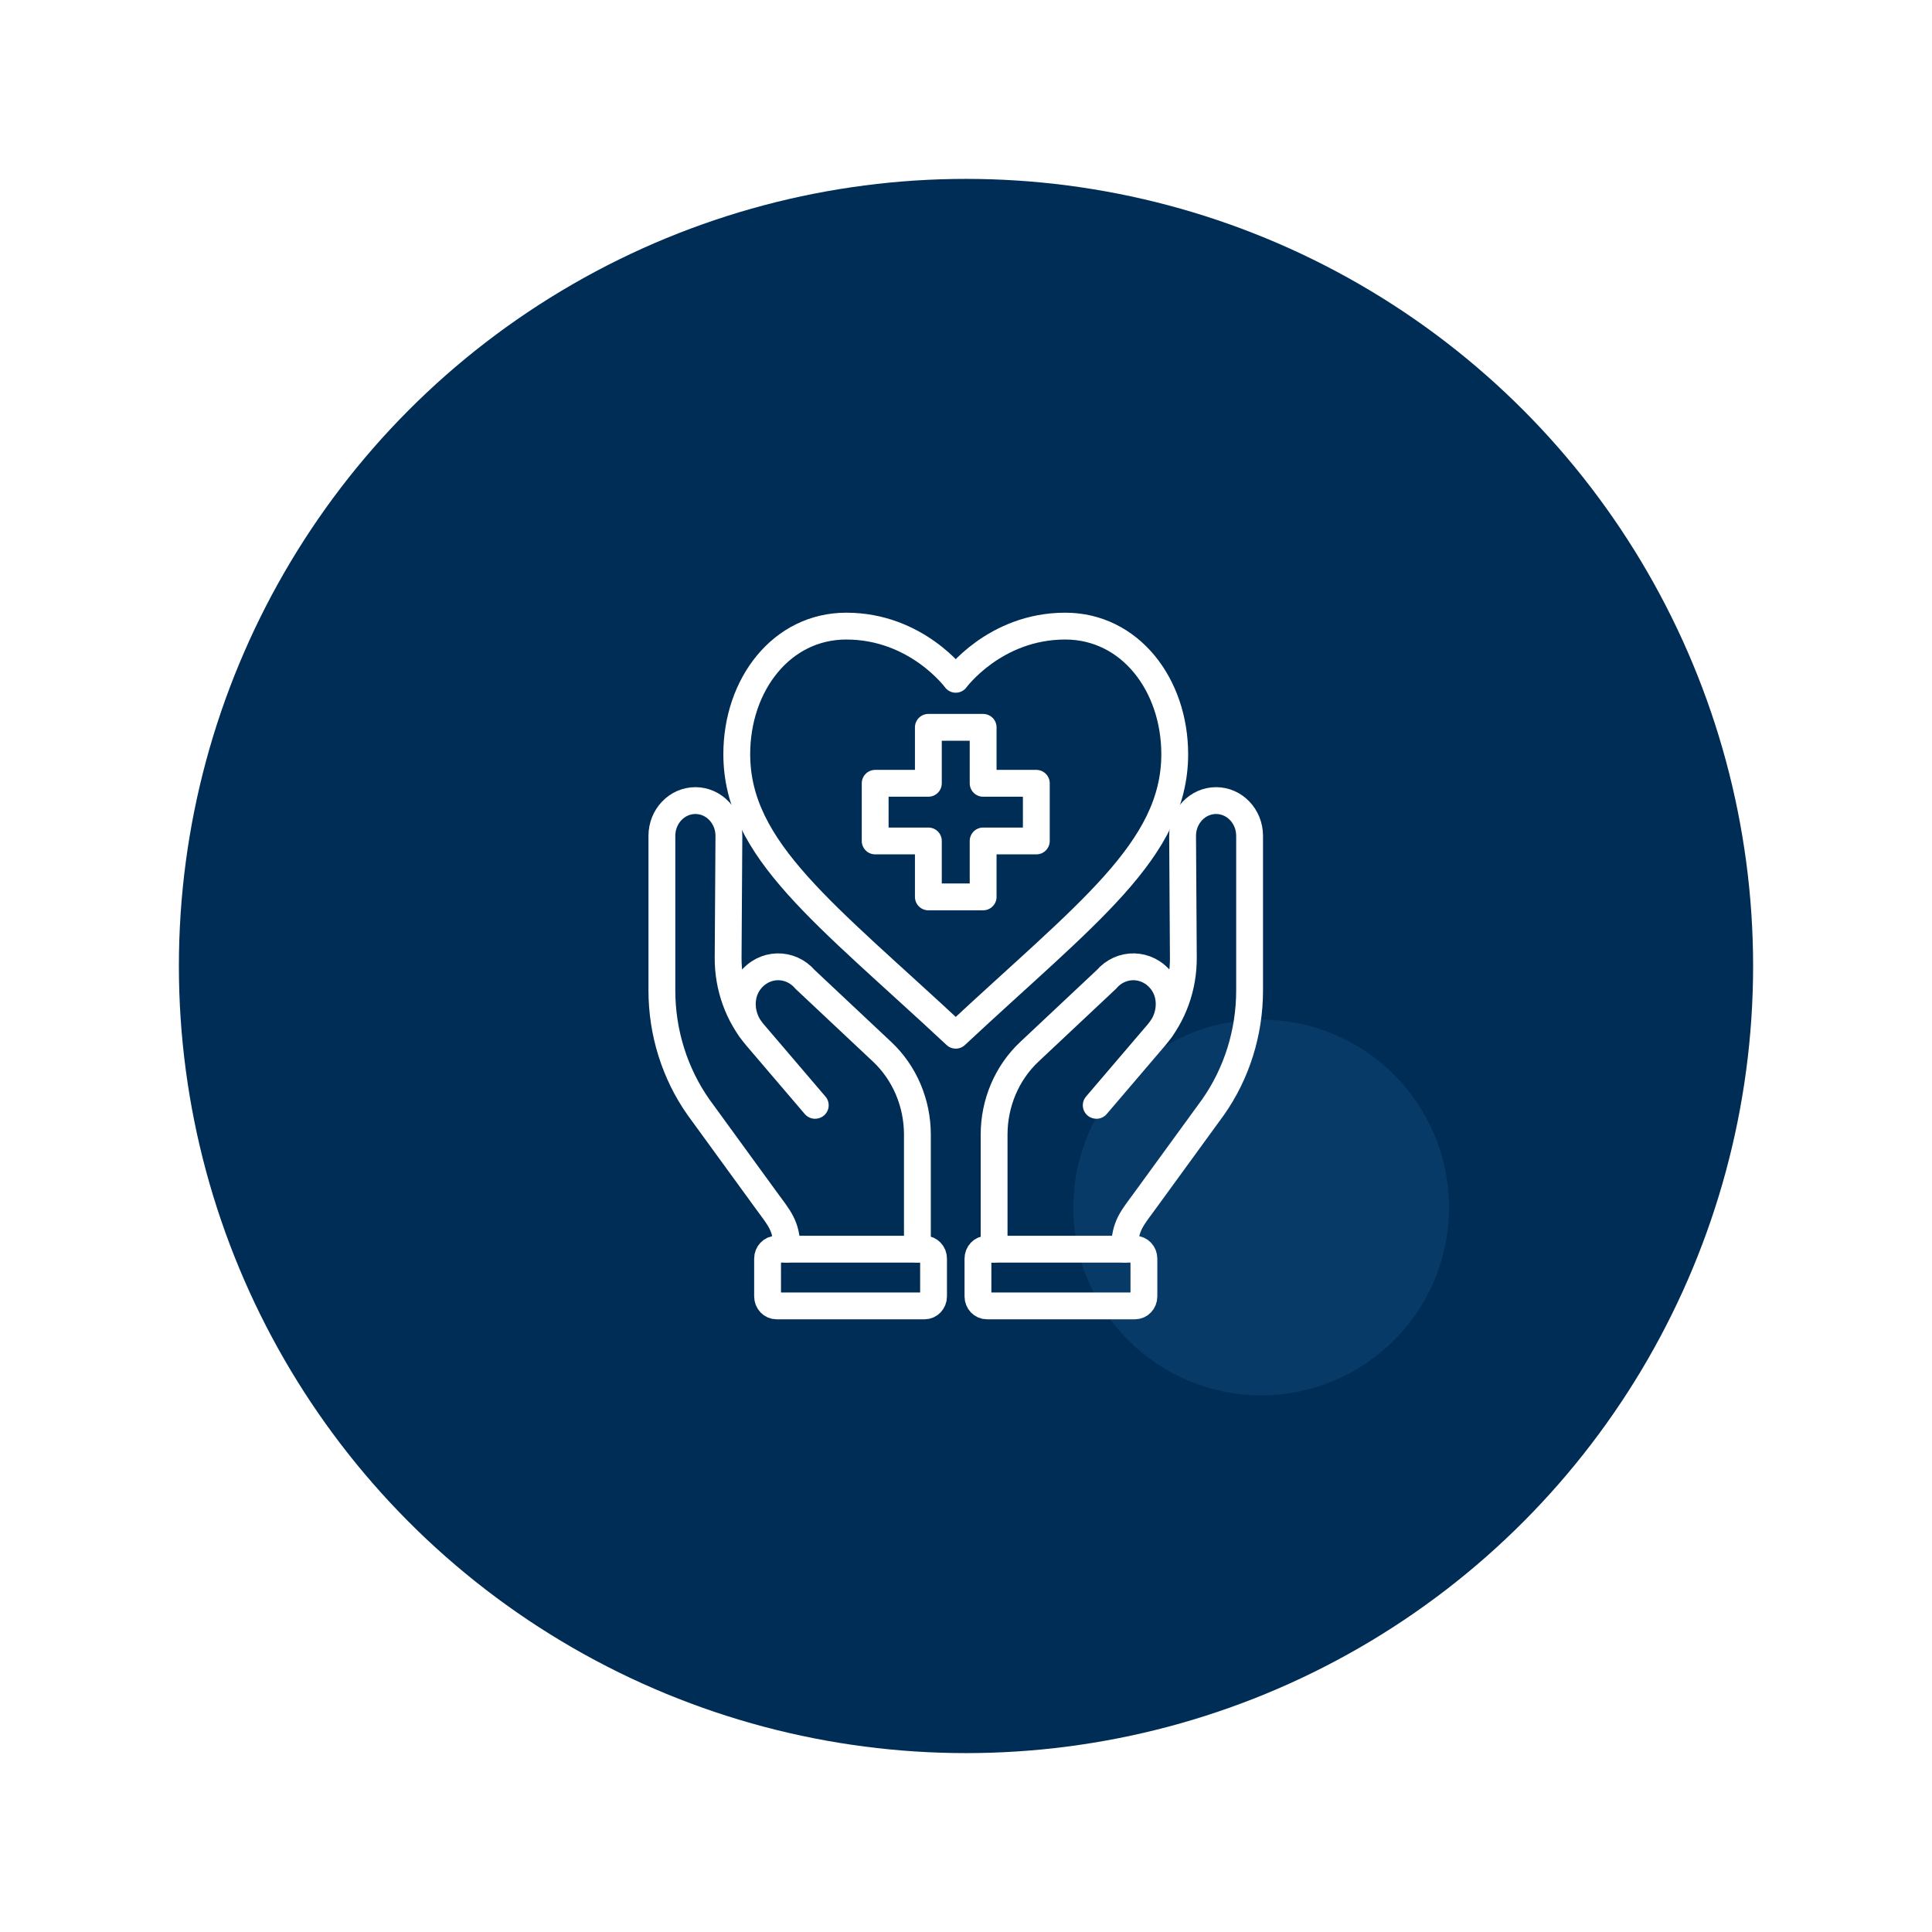 <svg width="108" height="108" viewBox="0 0 108 108" fill="none" xmlns="http://www.w3.org/2000/svg">
<g filter="url(#filter0_d_894_1410)">
<circle cx="54" cy="54" r="44" fill="#002D56"/>
</g>
<circle cx="70.5" cy="67.5" r="10.5" fill="#083A67"/>
<path d="M43.992 69.829C43.983 68.51 43.566 68.106 42.804 67.059L39.037 61.882C37.714 59.995 37 57.712 37 55.367V46.724C37 45.636 37.839 44.753 38.873 44.753C39.912 44.753 40.753 45.644 40.746 46.737L40.703 53.535C40.693 55.174 41.264 56.758 42.305 57.978L45.559 61.789L45.574 61.786L42.068 57.681C41.394 56.893 41.282 55.677 41.914 54.851C42.718 53.798 44.183 53.789 45.004 54.75L49.312 58.796C50.566 59.973 51.283 61.658 51.283 63.426V69.829" stroke="white" stroke-width="1.5" stroke-miterlimit="10" stroke-linecap="round" stroke-linejoin="round"/>
<path d="M51.684 73H43.41C43.133 73 42.908 72.764 42.908 72.472V70.357C42.908 70.065 43.133 69.829 43.41 69.829H51.684C51.961 69.829 52.186 70.065 52.186 70.357V72.472C52.186 72.763 51.961 73 51.684 73Z" stroke="white" stroke-width="1.5" stroke-miterlimit="10" stroke-linecap="round" stroke-linejoin="round"/>
<path d="M62.862 69.829C62.87 68.51 63.287 68.106 64.049 67.059L67.817 61.882C69.14 59.995 69.853 57.712 69.853 55.367V46.724C69.853 45.636 69.015 44.753 67.981 44.753C66.941 44.753 66.101 45.644 66.108 46.737L66.15 53.535C66.16 55.174 65.589 56.758 64.548 57.978L61.295 61.789L61.28 61.786L64.786 57.681C65.459 56.893 65.571 55.677 64.94 54.851C64.135 53.798 62.67 53.789 61.849 54.75L57.541 58.796C56.288 59.973 55.571 61.658 55.571 63.426V69.829" stroke="white" stroke-width="1.5" stroke-miterlimit="10" stroke-linecap="round" stroke-linejoin="round"/>
<path d="M55.17 73H63.444C63.721 73 63.945 72.764 63.945 72.472V70.357C63.945 70.065 63.721 69.829 63.444 69.829H55.17C54.893 69.829 54.668 70.065 54.668 70.357V72.472C54.668 72.763 54.893 73 55.17 73Z" stroke="white" stroke-width="1.5" stroke-miterlimit="10" stroke-linecap="round" stroke-linejoin="round"/>
<path d="M53.427 37.973C53.427 37.973 55.601 35 59.547 35C63.171 35 65.668 38.278 65.668 42.161C65.668 47.532 60.687 51.088 53.427 57.869C46.167 51.088 41.186 47.532 41.186 42.161C41.186 38.278 43.683 35 47.306 35C51.253 35 53.427 37.973 53.427 37.973Z" stroke="white" stroke-width="1.5" stroke-miterlimit="10" stroke-linecap="round" stroke-linejoin="round"/>
<path d="M57.931 47.01H54.958V50.137H51.896V47.01H48.923V43.787H51.896V40.659H54.958V43.787H57.931V47.01Z" stroke="white" stroke-width="1.5" stroke-miterlimit="10" stroke-linecap="round" stroke-linejoin="round"/>
<defs>
<filter id="filter0_d_894_1410" x="0" y="0" width="108" height="108" filterUnits="userSpaceOnUse" color-interpolation-filters="sRGB">
<feFlood flood-opacity="0" result="BackgroundImageFix"/>
<feColorMatrix in="SourceAlpha" type="matrix" values="0 0 0 0 0 0 0 0 0 0 0 0 0 0 0 0 0 0 127 0" result="hardAlpha"/>
<feOffset/>
<feGaussianBlur stdDeviation="5"/>
<feComposite in2="hardAlpha" operator="out"/>
<feColorMatrix type="matrix" values="0 0 0 0 0.879 0 0 0 0 0.912 0 0 0 0 0.95 0 0 0 0.61 0"/>
<feBlend mode="normal" in2="BackgroundImageFix" result="effect1_dropShadow_894_1410"/>
<feBlend mode="normal" in="SourceGraphic" in2="effect1_dropShadow_894_1410" result="shape"/>
</filter>
</defs>
</svg>
